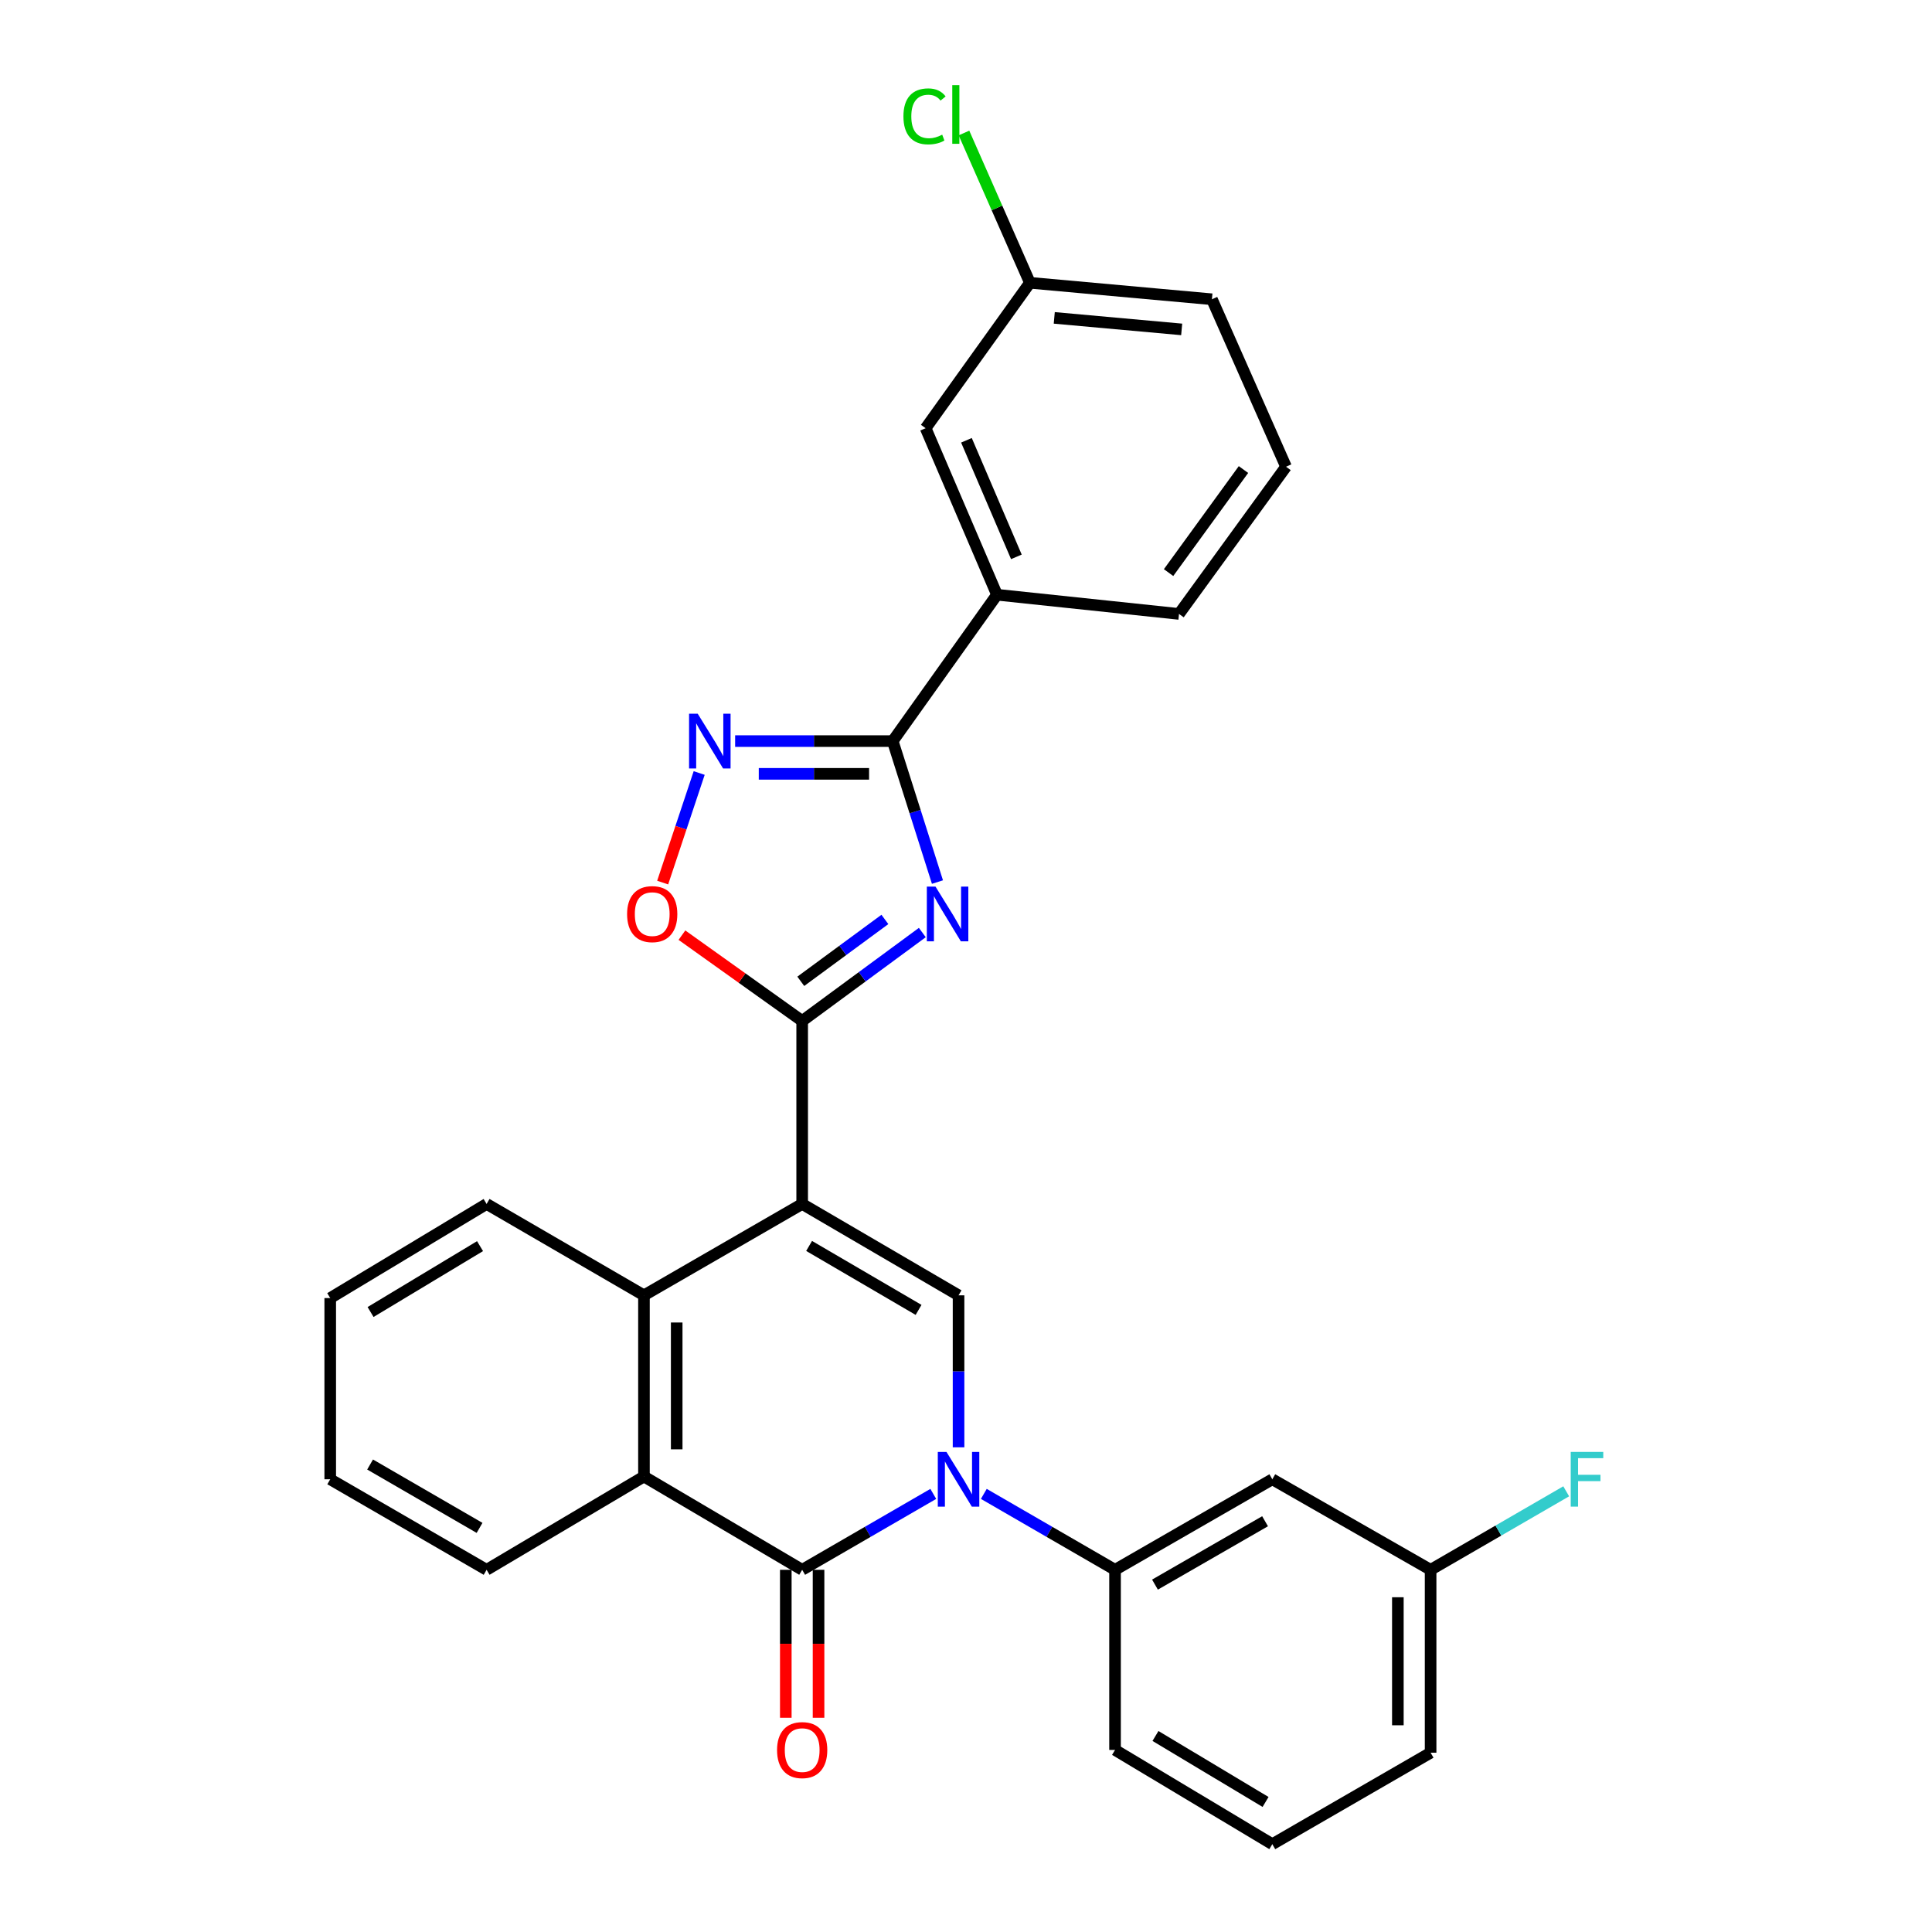 <?xml version='1.0' encoding='iso-8859-1'?>
<svg version='1.1' baseProfile='full'
              xmlns='http://www.w3.org/2000/svg'
                      xmlns:rdkit='http://www.rdkit.org/xml'
                      xmlns:xlink='http://www.w3.org/1999/xlink'
                  xml:space='preserve'
width='1000px' height='1000px' viewBox='0 0 1000 1000'>
<!-- END OF HEADER -->
<rect style='opacity:1.0;fill:#FFFFFF;stroke:none' width='1000' height='1000' x='0' y='0'> </rect>
<path class='bond-1' d='M 415.203,623.166 L 415.203,528.445' style='fill:none;fill-rule:evenodd;stroke:#000000;stroke-width:6px;stroke-linecap:butt;stroke-linejoin:miter;stroke-opacity:1' />
<path class='bond-4' d='M 415.203,623.166 L 496.145,670.46' style='fill:none;fill-rule:evenodd;stroke:#000000;stroke-width:6px;stroke-linecap:butt;stroke-linejoin:miter;stroke-opacity:1' />
<path class='bond-4' d='M 418.792,644.896 L 475.452,678.002' style='fill:none;fill-rule:evenodd;stroke:#000000;stroke-width:6px;stroke-linecap:butt;stroke-linejoin:miter;stroke-opacity:1' />
<path class='bond-7' d='M 415.203,623.166 L 333.309,670.46' style='fill:none;fill-rule:evenodd;stroke:#000000;stroke-width:6px;stroke-linecap:butt;stroke-linejoin:miter;stroke-opacity:1' />
<path class='bond-0' d='M 496.145,749.13 L 496.145,709.795' style='fill:none;fill-rule:evenodd;stroke:#0000FF;stroke-width:6px;stroke-linecap:butt;stroke-linejoin:miter;stroke-opacity:1' />
<path class='bond-0' d='M 496.145,709.795 L 496.145,670.46' style='fill:none;fill-rule:evenodd;stroke:#000000;stroke-width:6px;stroke-linecap:butt;stroke-linejoin:miter;stroke-opacity:1' />
<path class='bond-10' d='M 509.225,773.237 L 543.185,792.884' style='fill:none;fill-rule:evenodd;stroke:#0000FF;stroke-width:6px;stroke-linecap:butt;stroke-linejoin:miter;stroke-opacity:1' />
<path class='bond-10' d='M 543.185,792.884 L 577.144,812.531' style='fill:none;fill-rule:evenodd;stroke:#000000;stroke-width:6px;stroke-linecap:butt;stroke-linejoin:miter;stroke-opacity:1' />
<path class='bond-29' d='M 483.067,773.241 L 449.135,792.886' style='fill:none;fill-rule:evenodd;stroke:#0000FF;stroke-width:6px;stroke-linecap:butt;stroke-linejoin:miter;stroke-opacity:1' />
<path class='bond-29' d='M 449.135,792.886 L 415.203,812.531' style='fill:none;fill-rule:evenodd;stroke:#000000;stroke-width:6px;stroke-linecap:butt;stroke-linejoin:miter;stroke-opacity:1' />
<path class='bond-2' d='M 415.203,528.445 L 446.297,505.565' style='fill:none;fill-rule:evenodd;stroke:#000000;stroke-width:6px;stroke-linecap:butt;stroke-linejoin:miter;stroke-opacity:1' />
<path class='bond-2' d='M 446.297,505.565 L 477.391,482.684' style='fill:none;fill-rule:evenodd;stroke:#0000FF;stroke-width:6px;stroke-linecap:butt;stroke-linejoin:miter;stroke-opacity:1' />
<path class='bond-2' d='M 414.484,507.928 L 436.25,491.912' style='fill:none;fill-rule:evenodd;stroke:#000000;stroke-width:6px;stroke-linecap:butt;stroke-linejoin:miter;stroke-opacity:1' />
<path class='bond-2' d='M 436.25,491.912 L 458.016,475.895' style='fill:none;fill-rule:evenodd;stroke:#0000FF;stroke-width:6px;stroke-linecap:butt;stroke-linejoin:miter;stroke-opacity:1' />
<path class='bond-9' d='M 415.203,528.445 L 384.085,506.242' style='fill:none;fill-rule:evenodd;stroke:#000000;stroke-width:6px;stroke-linecap:butt;stroke-linejoin:miter;stroke-opacity:1' />
<path class='bond-9' d='M 384.085,506.242 L 352.968,484.039' style='fill:none;fill-rule:evenodd;stroke:#FF0000;stroke-width:6px;stroke-linecap:butt;stroke-linejoin:miter;stroke-opacity:1' />
<path class='bond-5' d='M 485.227,456.555 L 473.645,420.071' style='fill:none;fill-rule:evenodd;stroke:#0000FF;stroke-width:6px;stroke-linecap:butt;stroke-linejoin:miter;stroke-opacity:1' />
<path class='bond-5' d='M 473.645,420.071 L 462.064,383.587' style='fill:none;fill-rule:evenodd;stroke:#000000;stroke-width:6px;stroke-linecap:butt;stroke-linejoin:miter;stroke-opacity:1' />
<path class='bond-3' d='M 415.203,812.531 L 333.309,764.238' style='fill:none;fill-rule:evenodd;stroke:#000000;stroke-width:6px;stroke-linecap:butt;stroke-linejoin:miter;stroke-opacity:1' />
<path class='bond-13' d='M 406.727,812.531 L 406.727,850.822' style='fill:none;fill-rule:evenodd;stroke:#000000;stroke-width:6px;stroke-linecap:butt;stroke-linejoin:miter;stroke-opacity:1' />
<path class='bond-13' d='M 406.727,850.822 L 406.727,889.112' style='fill:none;fill-rule:evenodd;stroke:#FF0000;stroke-width:6px;stroke-linecap:butt;stroke-linejoin:miter;stroke-opacity:1' />
<path class='bond-13' d='M 423.678,812.531 L 423.678,850.822' style='fill:none;fill-rule:evenodd;stroke:#000000;stroke-width:6px;stroke-linecap:butt;stroke-linejoin:miter;stroke-opacity:1' />
<path class='bond-13' d='M 423.678,850.822 L 423.678,889.112' style='fill:none;fill-rule:evenodd;stroke:#FF0000;stroke-width:6px;stroke-linecap:butt;stroke-linejoin:miter;stroke-opacity:1' />
<path class='bond-11' d='M 462.064,383.587 L 516.035,307.833' style='fill:none;fill-rule:evenodd;stroke:#000000;stroke-width:6px;stroke-linecap:butt;stroke-linejoin:miter;stroke-opacity:1' />
<path class='bond-30' d='M 462.064,383.587 L 421.285,383.587' style='fill:none;fill-rule:evenodd;stroke:#000000;stroke-width:6px;stroke-linecap:butt;stroke-linejoin:miter;stroke-opacity:1' />
<path class='bond-30' d='M 421.285,383.587 L 380.507,383.587' style='fill:none;fill-rule:evenodd;stroke:#0000FF;stroke-width:6px;stroke-linecap:butt;stroke-linejoin:miter;stroke-opacity:1' />
<path class='bond-30' d='M 449.83,400.538 L 421.285,400.538' style='fill:none;fill-rule:evenodd;stroke:#000000;stroke-width:6px;stroke-linecap:butt;stroke-linejoin:miter;stroke-opacity:1' />
<path class='bond-30' d='M 421.285,400.538 L 392.74,400.538' style='fill:none;fill-rule:evenodd;stroke:#0000FF;stroke-width:6px;stroke-linecap:butt;stroke-linejoin:miter;stroke-opacity:1' />
<path class='bond-6' d='M 361.896,400.105 L 352.446,428.462' style='fill:none;fill-rule:evenodd;stroke:#0000FF;stroke-width:6px;stroke-linecap:butt;stroke-linejoin:miter;stroke-opacity:1' />
<path class='bond-6' d='M 352.446,428.462 L 342.997,456.819' style='fill:none;fill-rule:evenodd;stroke:#FF0000;stroke-width:6px;stroke-linecap:butt;stroke-linejoin:miter;stroke-opacity:1' />
<path class='bond-8' d='M 333.309,670.46 L 333.309,764.238' style='fill:none;fill-rule:evenodd;stroke:#000000;stroke-width:6px;stroke-linecap:butt;stroke-linejoin:miter;stroke-opacity:1' />
<path class='bond-8' d='M 350.26,684.527 L 350.26,750.172' style='fill:none;fill-rule:evenodd;stroke:#000000;stroke-width:6px;stroke-linecap:butt;stroke-linejoin:miter;stroke-opacity:1' />
<path class='bond-19' d='M 333.309,670.46 L 251.867,623.166' style='fill:none;fill-rule:evenodd;stroke:#000000;stroke-width:6px;stroke-linecap:butt;stroke-linejoin:miter;stroke-opacity:1' />
<path class='bond-20' d='M 333.309,764.238 L 251.867,812.531' style='fill:none;fill-rule:evenodd;stroke:#000000;stroke-width:6px;stroke-linecap:butt;stroke-linejoin:miter;stroke-opacity:1' />
<path class='bond-12' d='M 577.144,812.531 L 658.549,765.67' style='fill:none;fill-rule:evenodd;stroke:#000000;stroke-width:6px;stroke-linecap:butt;stroke-linejoin:miter;stroke-opacity:1' />
<path class='bond-12' d='M 597.812,820.193 L 654.795,787.39' style='fill:none;fill-rule:evenodd;stroke:#000000;stroke-width:6px;stroke-linecap:butt;stroke-linejoin:miter;stroke-opacity:1' />
<path class='bond-21' d='M 577.144,812.531 L 577.144,905.763' style='fill:none;fill-rule:evenodd;stroke:#000000;stroke-width:6px;stroke-linecap:butt;stroke-linejoin:miter;stroke-opacity:1' />
<path class='bond-14' d='M 516.035,307.833 L 479.109,221.636' style='fill:none;fill-rule:evenodd;stroke:#000000;stroke-width:6px;stroke-linecap:butt;stroke-linejoin:miter;stroke-opacity:1' />
<path class='bond-14' d='M 526.078,288.229 L 500.23,227.89' style='fill:none;fill-rule:evenodd;stroke:#000000;stroke-width:6px;stroke-linecap:butt;stroke-linejoin:miter;stroke-opacity:1' />
<path class='bond-22' d='M 516.035,307.833 L 610.256,317.769' style='fill:none;fill-rule:evenodd;stroke:#000000;stroke-width:6px;stroke-linecap:butt;stroke-linejoin:miter;stroke-opacity:1' />
<path class='bond-15' d='M 658.549,765.67 L 740.48,812.531' style='fill:none;fill-rule:evenodd;stroke:#000000;stroke-width:6px;stroke-linecap:butt;stroke-linejoin:miter;stroke-opacity:1' />
<path class='bond-16' d='M 479.109,221.636 L 533.08,146.372' style='fill:none;fill-rule:evenodd;stroke:#000000;stroke-width:6px;stroke-linecap:butt;stroke-linejoin:miter;stroke-opacity:1' />
<path class='bond-17' d='M 740.48,812.531 L 775.572,792.215' style='fill:none;fill-rule:evenodd;stroke:#000000;stroke-width:6px;stroke-linecap:butt;stroke-linejoin:miter;stroke-opacity:1' />
<path class='bond-17' d='M 775.572,792.215 L 810.664,771.898' style='fill:none;fill-rule:evenodd;stroke:#33CCCC;stroke-width:6px;stroke-linecap:butt;stroke-linejoin:miter;stroke-opacity:1' />
<path class='bond-32' d='M 740.48,812.531 L 740.48,907.195' style='fill:none;fill-rule:evenodd;stroke:#000000;stroke-width:6px;stroke-linecap:butt;stroke-linejoin:miter;stroke-opacity:1' />
<path class='bond-32' d='M 723.529,826.731 L 723.529,892.995' style='fill:none;fill-rule:evenodd;stroke:#000000;stroke-width:6px;stroke-linecap:butt;stroke-linejoin:miter;stroke-opacity:1' />
<path class='bond-18' d='M 533.08,146.372 L 516.016,107.605' style='fill:none;fill-rule:evenodd;stroke:#000000;stroke-width:6px;stroke-linecap:butt;stroke-linejoin:miter;stroke-opacity:1' />
<path class='bond-18' d='M 516.016,107.605 L 498.952,68.838' style='fill:none;fill-rule:evenodd;stroke:#00CC00;stroke-width:6px;stroke-linecap:butt;stroke-linejoin:miter;stroke-opacity:1' />
<path class='bond-33' d='M 533.08,146.372 L 627.292,154.895' style='fill:none;fill-rule:evenodd;stroke:#000000;stroke-width:6px;stroke-linecap:butt;stroke-linejoin:miter;stroke-opacity:1' />
<path class='bond-33' d='M 545.685,164.533 L 611.633,170.499' style='fill:none;fill-rule:evenodd;stroke:#000000;stroke-width:6px;stroke-linecap:butt;stroke-linejoin:miter;stroke-opacity:1' />
<path class='bond-27' d='M 251.867,623.166 L 170.925,671.882' style='fill:none;fill-rule:evenodd;stroke:#000000;stroke-width:6px;stroke-linecap:butt;stroke-linejoin:miter;stroke-opacity:1' />
<path class='bond-27' d='M 248.467,644.997 L 191.807,679.098' style='fill:none;fill-rule:evenodd;stroke:#000000;stroke-width:6px;stroke-linecap:butt;stroke-linejoin:miter;stroke-opacity:1' />
<path class='bond-31' d='M 251.867,812.531 L 170.925,765.67' style='fill:none;fill-rule:evenodd;stroke:#000000;stroke-width:6px;stroke-linecap:butt;stroke-linejoin:miter;stroke-opacity:1' />
<path class='bond-31' d='M 248.219,790.832 L 191.559,758.029' style='fill:none;fill-rule:evenodd;stroke:#000000;stroke-width:6px;stroke-linecap:butt;stroke-linejoin:miter;stroke-opacity:1' />
<path class='bond-23' d='M 577.144,905.763 L 658.549,954.545' style='fill:none;fill-rule:evenodd;stroke:#000000;stroke-width:6px;stroke-linecap:butt;stroke-linejoin:miter;stroke-opacity:1' />
<path class='bond-23' d='M 598.069,898.54 L 655.051,932.688' style='fill:none;fill-rule:evenodd;stroke:#000000;stroke-width:6px;stroke-linecap:butt;stroke-linejoin:miter;stroke-opacity:1' />
<path class='bond-24' d='M 610.256,317.769 L 665.64,241.572' style='fill:none;fill-rule:evenodd;stroke:#000000;stroke-width:6px;stroke-linecap:butt;stroke-linejoin:miter;stroke-opacity:1' />
<path class='bond-24' d='M 604.852,296.373 L 643.62,243.035' style='fill:none;fill-rule:evenodd;stroke:#000000;stroke-width:6px;stroke-linecap:butt;stroke-linejoin:miter;stroke-opacity:1' />
<path class='bond-25' d='M 658.549,954.545 L 740.48,907.195' style='fill:none;fill-rule:evenodd;stroke:#000000;stroke-width:6px;stroke-linecap:butt;stroke-linejoin:miter;stroke-opacity:1' />
<path class='bond-26' d='M 665.64,241.572 L 627.292,154.895' style='fill:none;fill-rule:evenodd;stroke:#000000;stroke-width:6px;stroke-linecap:butt;stroke-linejoin:miter;stroke-opacity:1' />
<path class='bond-28' d='M 170.925,671.882 L 170.925,765.67' style='fill:none;fill-rule:evenodd;stroke:#000000;stroke-width:6px;stroke-linecap:butt;stroke-linejoin:miter;stroke-opacity:1' />
<path  class='atom-1' d='M 489.885 751.51
L 499.165 766.51
Q 500.085 767.99, 501.565 770.67
Q 503.045 773.35, 503.125 773.51
L 503.125 751.51
L 506.885 751.51
L 506.885 779.83
L 503.005 779.83
L 493.045 763.43
Q 491.885 761.51, 490.645 759.31
Q 489.445 757.11, 489.085 756.43
L 489.085 779.83
L 485.405 779.83
L 485.405 751.51
L 489.885 751.51
' fill='#0000FF'/>
<path  class='atom-3' d='M 484.207 458.902
L 493.487 473.902
Q 494.407 475.382, 495.887 478.062
Q 497.367 480.742, 497.447 480.902
L 497.447 458.902
L 501.207 458.902
L 501.207 487.222
L 497.327 487.222
L 487.367 470.822
Q 486.207 468.902, 484.967 466.702
Q 483.767 464.502, 483.407 463.822
L 483.407 487.222
L 479.727 487.222
L 479.727 458.902
L 484.207 458.902
' fill='#0000FF'/>
<path  class='atom-7' d='M 361.14 369.427
L 370.42 384.427
Q 371.34 385.907, 372.82 388.587
Q 374.3 391.267, 374.38 391.427
L 374.38 369.427
L 378.14 369.427
L 378.14 397.747
L 374.26 397.747
L 364.3 381.347
Q 363.14 379.427, 361.9 377.227
Q 360.7 375.027, 360.34 374.347
L 360.34 397.747
L 356.66 397.747
L 356.66 369.427
L 361.14 369.427
' fill='#0000FF'/>
<path  class='atom-10' d='M 324.584 473.142
Q 324.584 466.342, 327.944 462.542
Q 331.304 458.742, 337.584 458.742
Q 343.864 458.742, 347.224 462.542
Q 350.584 466.342, 350.584 473.142
Q 350.584 480.022, 347.184 483.942
Q 343.784 487.822, 337.584 487.822
Q 331.344 487.822, 327.944 483.942
Q 324.584 480.062, 324.584 473.142
M 337.584 484.622
Q 341.904 484.622, 344.224 481.742
Q 346.584 478.822, 346.584 473.142
Q 346.584 467.582, 344.224 464.782
Q 341.904 461.942, 337.584 461.942
Q 333.264 461.942, 330.904 464.742
Q 328.584 467.542, 328.584 473.142
Q 328.584 478.862, 330.904 481.742
Q 333.264 484.622, 337.584 484.622
' fill='#FF0000'/>
<path  class='atom-14' d='M 402.203 905.843
Q 402.203 899.043, 405.563 895.243
Q 408.923 891.443, 415.203 891.443
Q 421.483 891.443, 424.843 895.243
Q 428.203 899.043, 428.203 905.843
Q 428.203 912.723, 424.803 916.643
Q 421.403 920.523, 415.203 920.523
Q 408.963 920.523, 405.563 916.643
Q 402.203 912.763, 402.203 905.843
M 415.203 917.323
Q 419.523 917.323, 421.843 914.443
Q 424.203 911.523, 424.203 905.843
Q 424.203 900.283, 421.843 897.483
Q 419.523 894.643, 415.203 894.643
Q 410.883 894.643, 408.523 897.443
Q 406.203 900.243, 406.203 905.843
Q 406.203 911.563, 408.523 914.443
Q 410.883 917.323, 415.203 917.323
' fill='#FF0000'/>
<path  class='atom-18' d='M 813.003 751.51
L 829.843 751.51
L 829.843 754.75
L 816.803 754.75
L 816.803 763.35
L 828.403 763.35
L 828.403 766.63
L 816.803 766.63
L 816.803 779.83
L 813.003 779.83
L 813.003 751.51
' fill='#33CCCC'/>
<path  class='atom-19' d='M 467.613 60.231
Q 467.613 53.191, 470.893 49.511
Q 474.213 45.791, 480.493 45.791
Q 486.333 45.791, 489.453 49.911
L 486.813 52.071
Q 484.533 49.071, 480.493 49.071
Q 476.213 49.071, 473.933 51.951
Q 471.693 54.791, 471.693 60.231
Q 471.693 65.831, 474.013 68.711
Q 476.373 71.591, 480.933 71.591
Q 484.053 71.591, 487.693 69.711
L 488.813 72.711
Q 487.333 73.671, 485.093 74.231
Q 482.853 74.791, 480.373 74.791
Q 474.213 74.791, 470.893 71.031
Q 467.613 67.271, 467.613 60.231
' fill='#00CC00'/>
<path  class='atom-19' d='M 492.893 44.071
L 496.573 44.071
L 496.573 74.431
L 492.893 74.431
L 492.893 44.071
' fill='#00CC00'/>
</svg>

